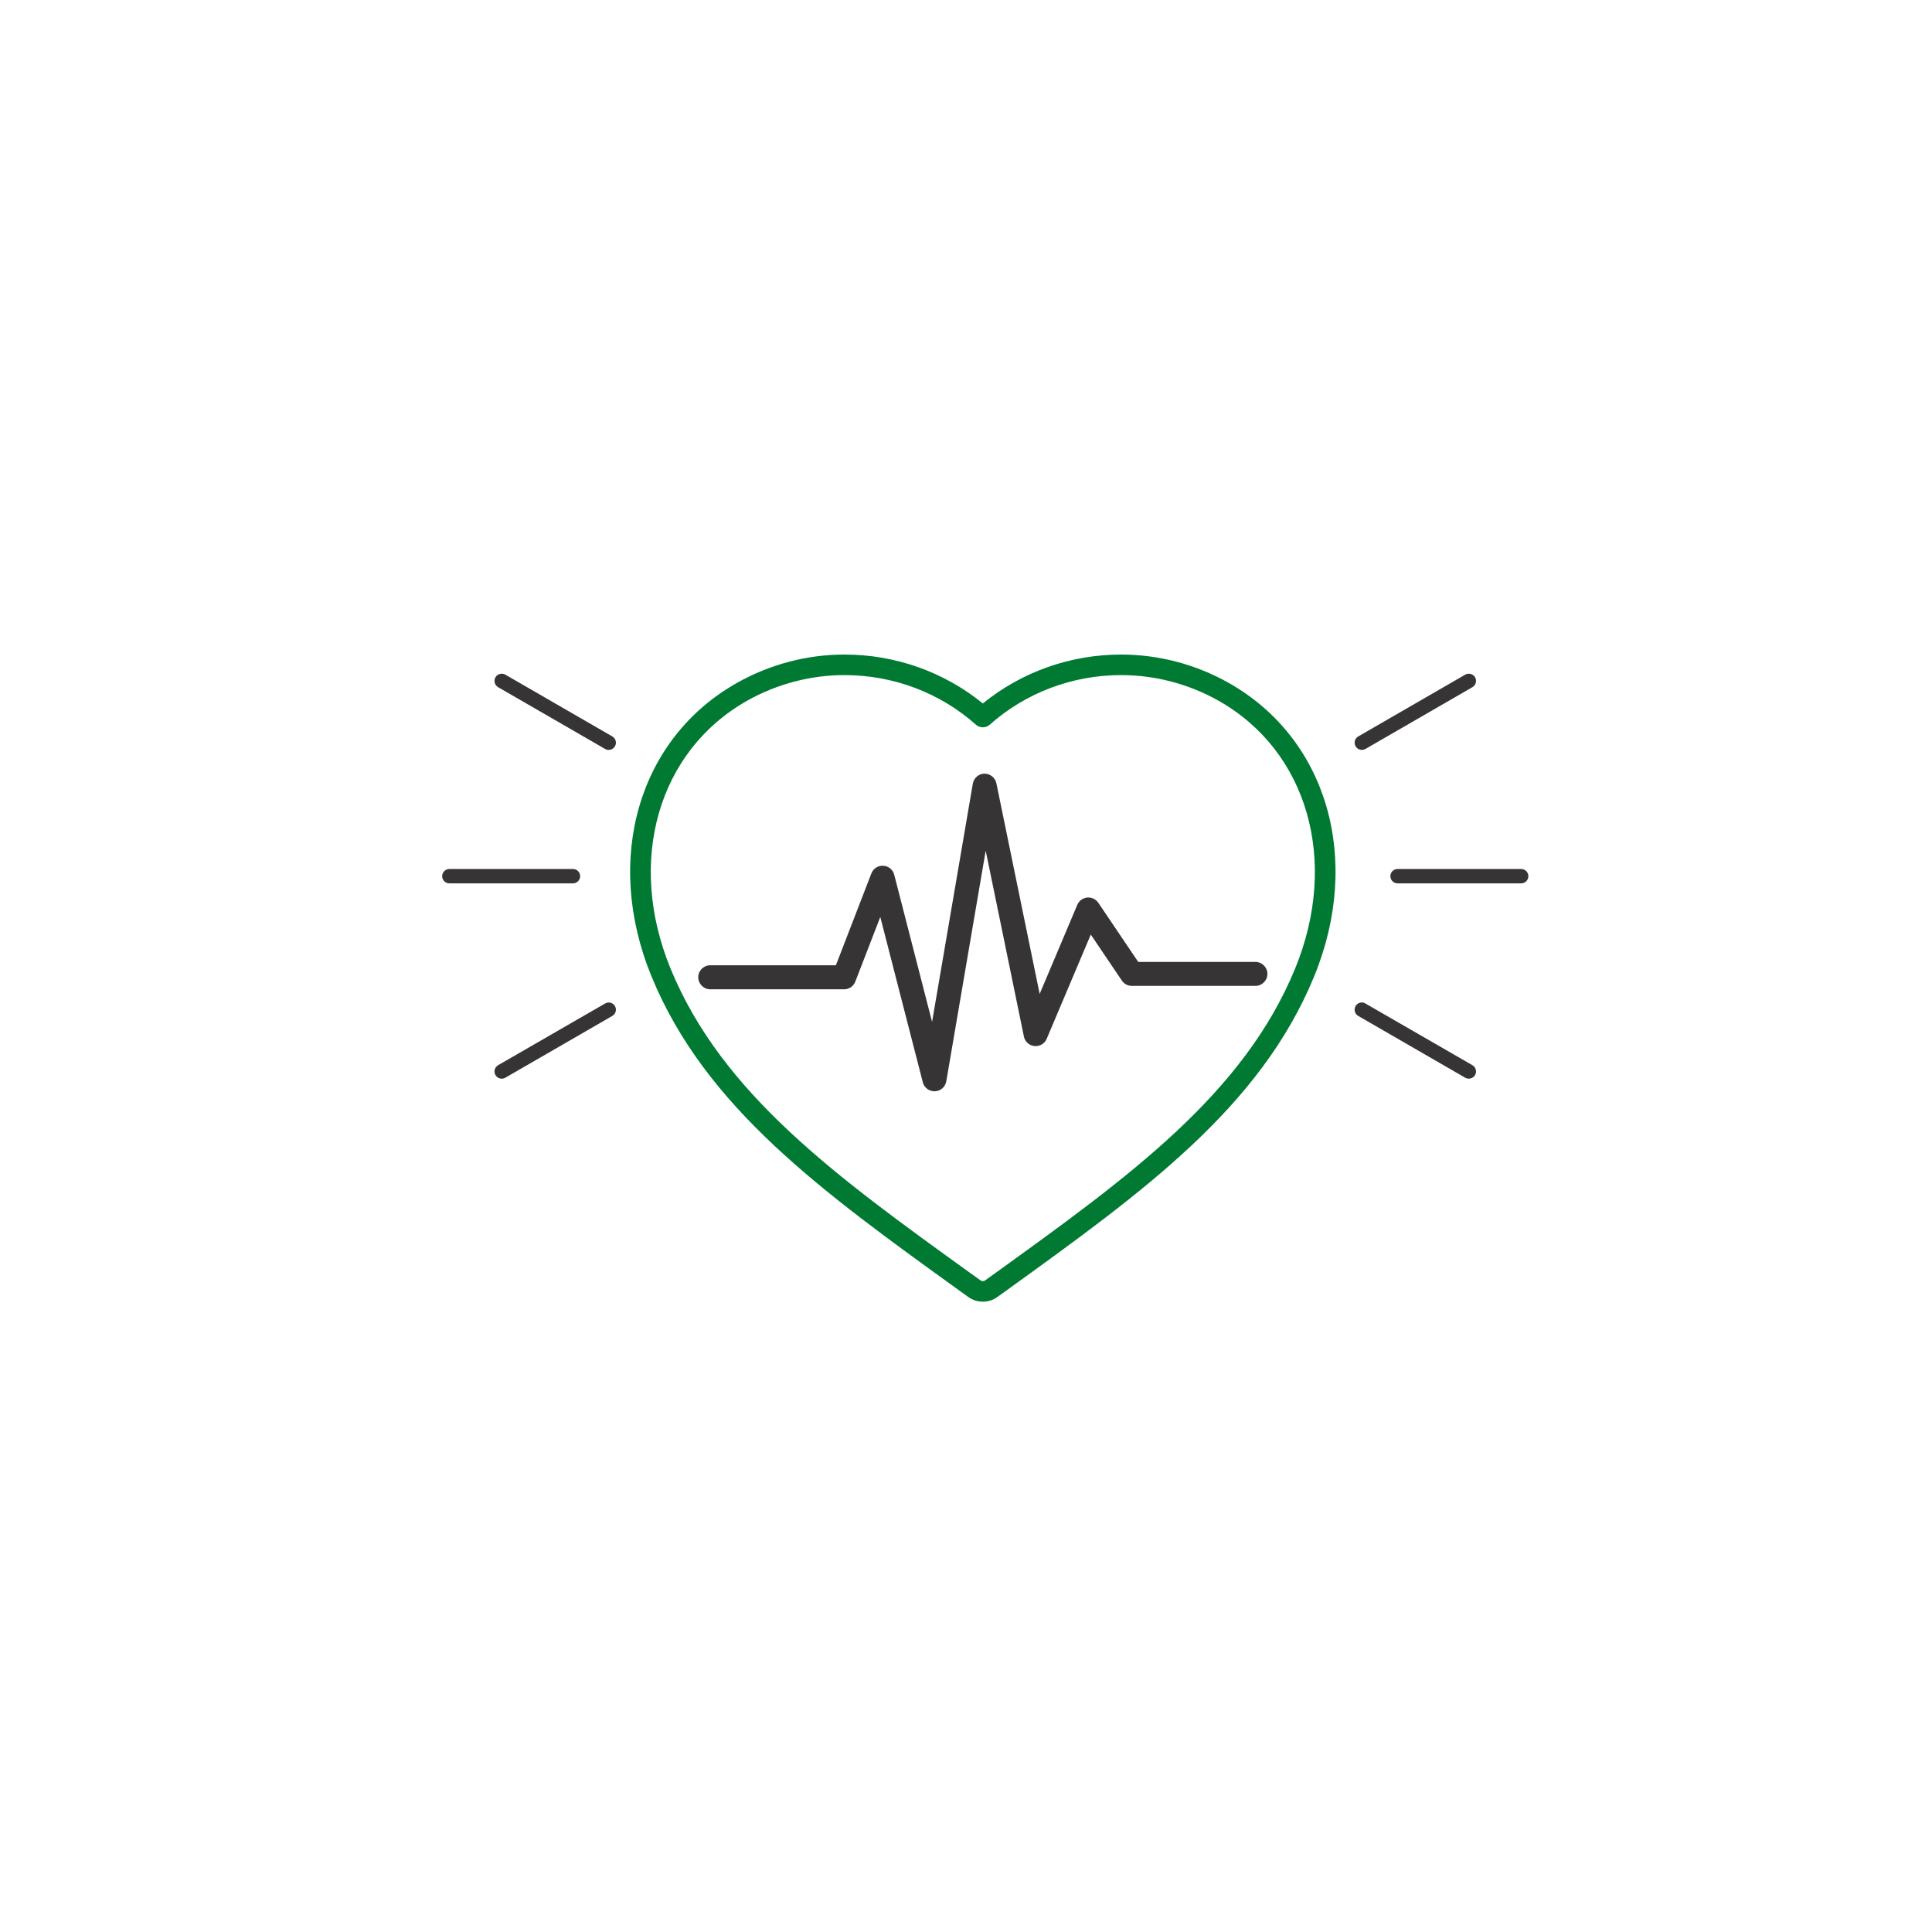 <?xml version="1.0" encoding="UTF-8"?>
<!DOCTYPE svg PUBLIC "-//W3C//DTD SVG 1.1//EN" "http://www.w3.org/Graphics/SVG/1.1/DTD/svg11.dtd">
<!-- Creator: CorelDRAW 2018 (64-Bit Evaluation Version) -->
<svg xmlns="http://www.w3.org/2000/svg" xml:space="preserve" width="7.874in" height="7.874in" version="1.1" style="shape-rendering:geometricPrecision; text-rendering:geometricPrecision; image-rendering:optimizeQuality; fill-rule:evenodd; clip-rule:evenodd"
viewBox="0 0 7874.02 7874.02"
 xmlns:xlink="http://www.w3.org/1999/xlink">
 <defs>
  <style type="text/css">
   <![CDATA[
    .fil0 {fill:#373435;fill-rule:nonzero}
    .fil1 {fill:#007A33;fill-rule:nonzero}
   ]]>
  </style>
 </defs>
 <g id="Layer_x0020_1">
  <path class="fil0" d="M6001.03 4341.35l-436.17 -251.54c-4.59,-3 -9.69,-4.13 -14.65,-4.13 -10.06,0 -20.01,5.26 -25.45,14.64 -8.04,14.26 -3.34,31.91 10.81,40.17l436.17 251.91c14.01,7.88 31.95,3 40.1,-10.89 8,-13.89 3.19,-31.91 -10.81,-40.17z"/>
  <path class="fil0" d="M5666.56 3570.96c0,16.15 13.26,29.28 29.43,29.28l503.64 0c16.18,0 29.29,-13.14 29.29,-29.28 0,-16.14 -13.11,-29.28 -29.29,-29.28l-503.64 0c-16.18,0 -29.43,13.14 -29.43,29.28z"/>
  <path class="fil0" d="M5564.86 3052.5l436.17 -251.91c14,-8.26 18.81,-25.91 10.7,-40.18 -5.37,-9.38 -15.28,-14.64 -25.34,-14.64 -4.99,0 -10.06,1.13 -14.64,3.76l-436.17 251.91c-14.15,8.26 -18.85,26.28 -10.81,40.17 8.11,13.89 26.09,18.77 40.1,10.89z"/>
  <path class="fil0" d="M2030 2800.58l436.17 251.91c4.58,2.63 9.69,3.75 14.64,3.75 10.21,0 20.01,-5.26 25.45,-14.64 8.15,-13.89 3.31,-31.91 -10.7,-40.17l-436.17 -251.91c-14,-7.89 -32.06,-3.01 -40.09,10.88 -8.15,14.27 -3.31,31.91 10.7,40.18z"/>
  <path class="fil0" d="M2364.43 3570.96c0,-16.14 -13.1,-29.28 -29.4,-29.28l-503.64 0c-16.19,0 -29.28,13.14 -29.28,29.28 0,16.15 13.1,29.28 29.28,29.28l503.64 0c16.3,0 29.4,-13.14 29.4,-29.28z"/>
  <path class="fil0" d="M2466.17 4089.8l-436.17 251.54c-14.01,8.26 -18.85,26.28 -10.7,40.17 5.48,9.39 15.28,14.64 25.49,14.64 4.96,0 10.06,-1.13 14.6,-3.75l436.17 -251.91c14.01,-8.26 18.85,-25.91 10.7,-40.17 -8.15,-13.89 -26.09,-18.77 -40.09,-10.52z"/>
  <path class="fil1" d="M3441.76 2751.4c-138,0 -274.96,36.04 -395.93,104 -364.13,204.98 -492.83,654 -312.92,1092.13 209.94,511.71 679.19,849.97 1222.55,1241.55l40.36 28.91c3.57,2.63 7.28,3.38 9.84,3.38 2.4,0 6.23,-0.75 9.8,-3.38l40.21 -28.91c543.4,-391.57 1012.65,-729.84 1222.7,-1241.55 179.8,-438.13 51.1,-887.14 -312.92,-1092.13 -120.93,-67.95 -257.92,-104 -395.93,-104 -198.75,0 -389.06,71.7 -536,202.36 -15.92,13.89 -39.83,13.89 -55.76,0 -146.94,-130.65 -337.25,-202.36 -536,-202.36zm563.9 2553.67c-21.29,0 -41.63,-6.38 -58.98,-18.77l-40.1 -28.91c-553.94,-399.46 -1032.24,-744.1 -1251.34,-1277.96 -196.31,-478.67 -52.71,-970.87 349.45,-1196.87 133.58,-75.09 284.69,-114.88 437.07,-114.88 206.9,0 405.76,70.58 563.9,199.35 158.09,-128.77 356.96,-199.35 563.85,-199.35 152.39,0 303.5,39.8 437.08,114.88 402.05,226.01 545.8,718.2 349.34,1196.87 -218.99,533.86 -697.29,878.5 -1251.23,1277.96l-40.25 28.91c-17.16,12.39 -37.54,18.77 -58.79,18.77z"/>
  <path class="fil0" d="M3808.44 4447.59c-22.3,0 -41.79,-15.02 -47.38,-36.42l-173.37 -673.9 -101.74 263.18c-7.39,19.15 -25.45,31.54 -45.69,31.54l-545.43 0c-27.11,0 -49.03,-22.15 -49.03,-49.18 0,-27.03 21.93,-48.81 49.03,-48.81l511.94 0 144.62 -374.31c7.77,-19.89 27.25,-32.66 48.5,-31.16 21.25,1.13 39.35,15.77 44.57,36.42l154.3 599.93 166.02 -970.86c3.94,-23.28 23.8,-40.55 47.38,-40.92 23.8,0.37 44.04,16.14 48.73,39.42l176.34 858.23 153.4 -363.04c7.02,-16.52 22.56,-27.78 40.36,-29.66 17.72,-1.5 35.29,6.38 45.31,21.4l162.71 241.03 477.43 0c26.99,0 49.03,21.78 49.03,48.81 0,27.03 -22.04,48.8 -49.03,48.8l-503.37 0c-16.3,0 -31.57,-7.88 -40.62,-21.4l-126.82 -187.72 -179.65 424.61c-8.26,19.9 -28.5,31.91 -49.89,29.66 -21.25,-1.88 -38.82,-17.65 -43.02,-38.67l-155.73 -757.62 -160.64 940.08c-3.94,22.9 -23.17,39.8 -46.22,40.54 -0.64,0 -1.39,0 -2.03,0z"/>
 </g>
</svg>
